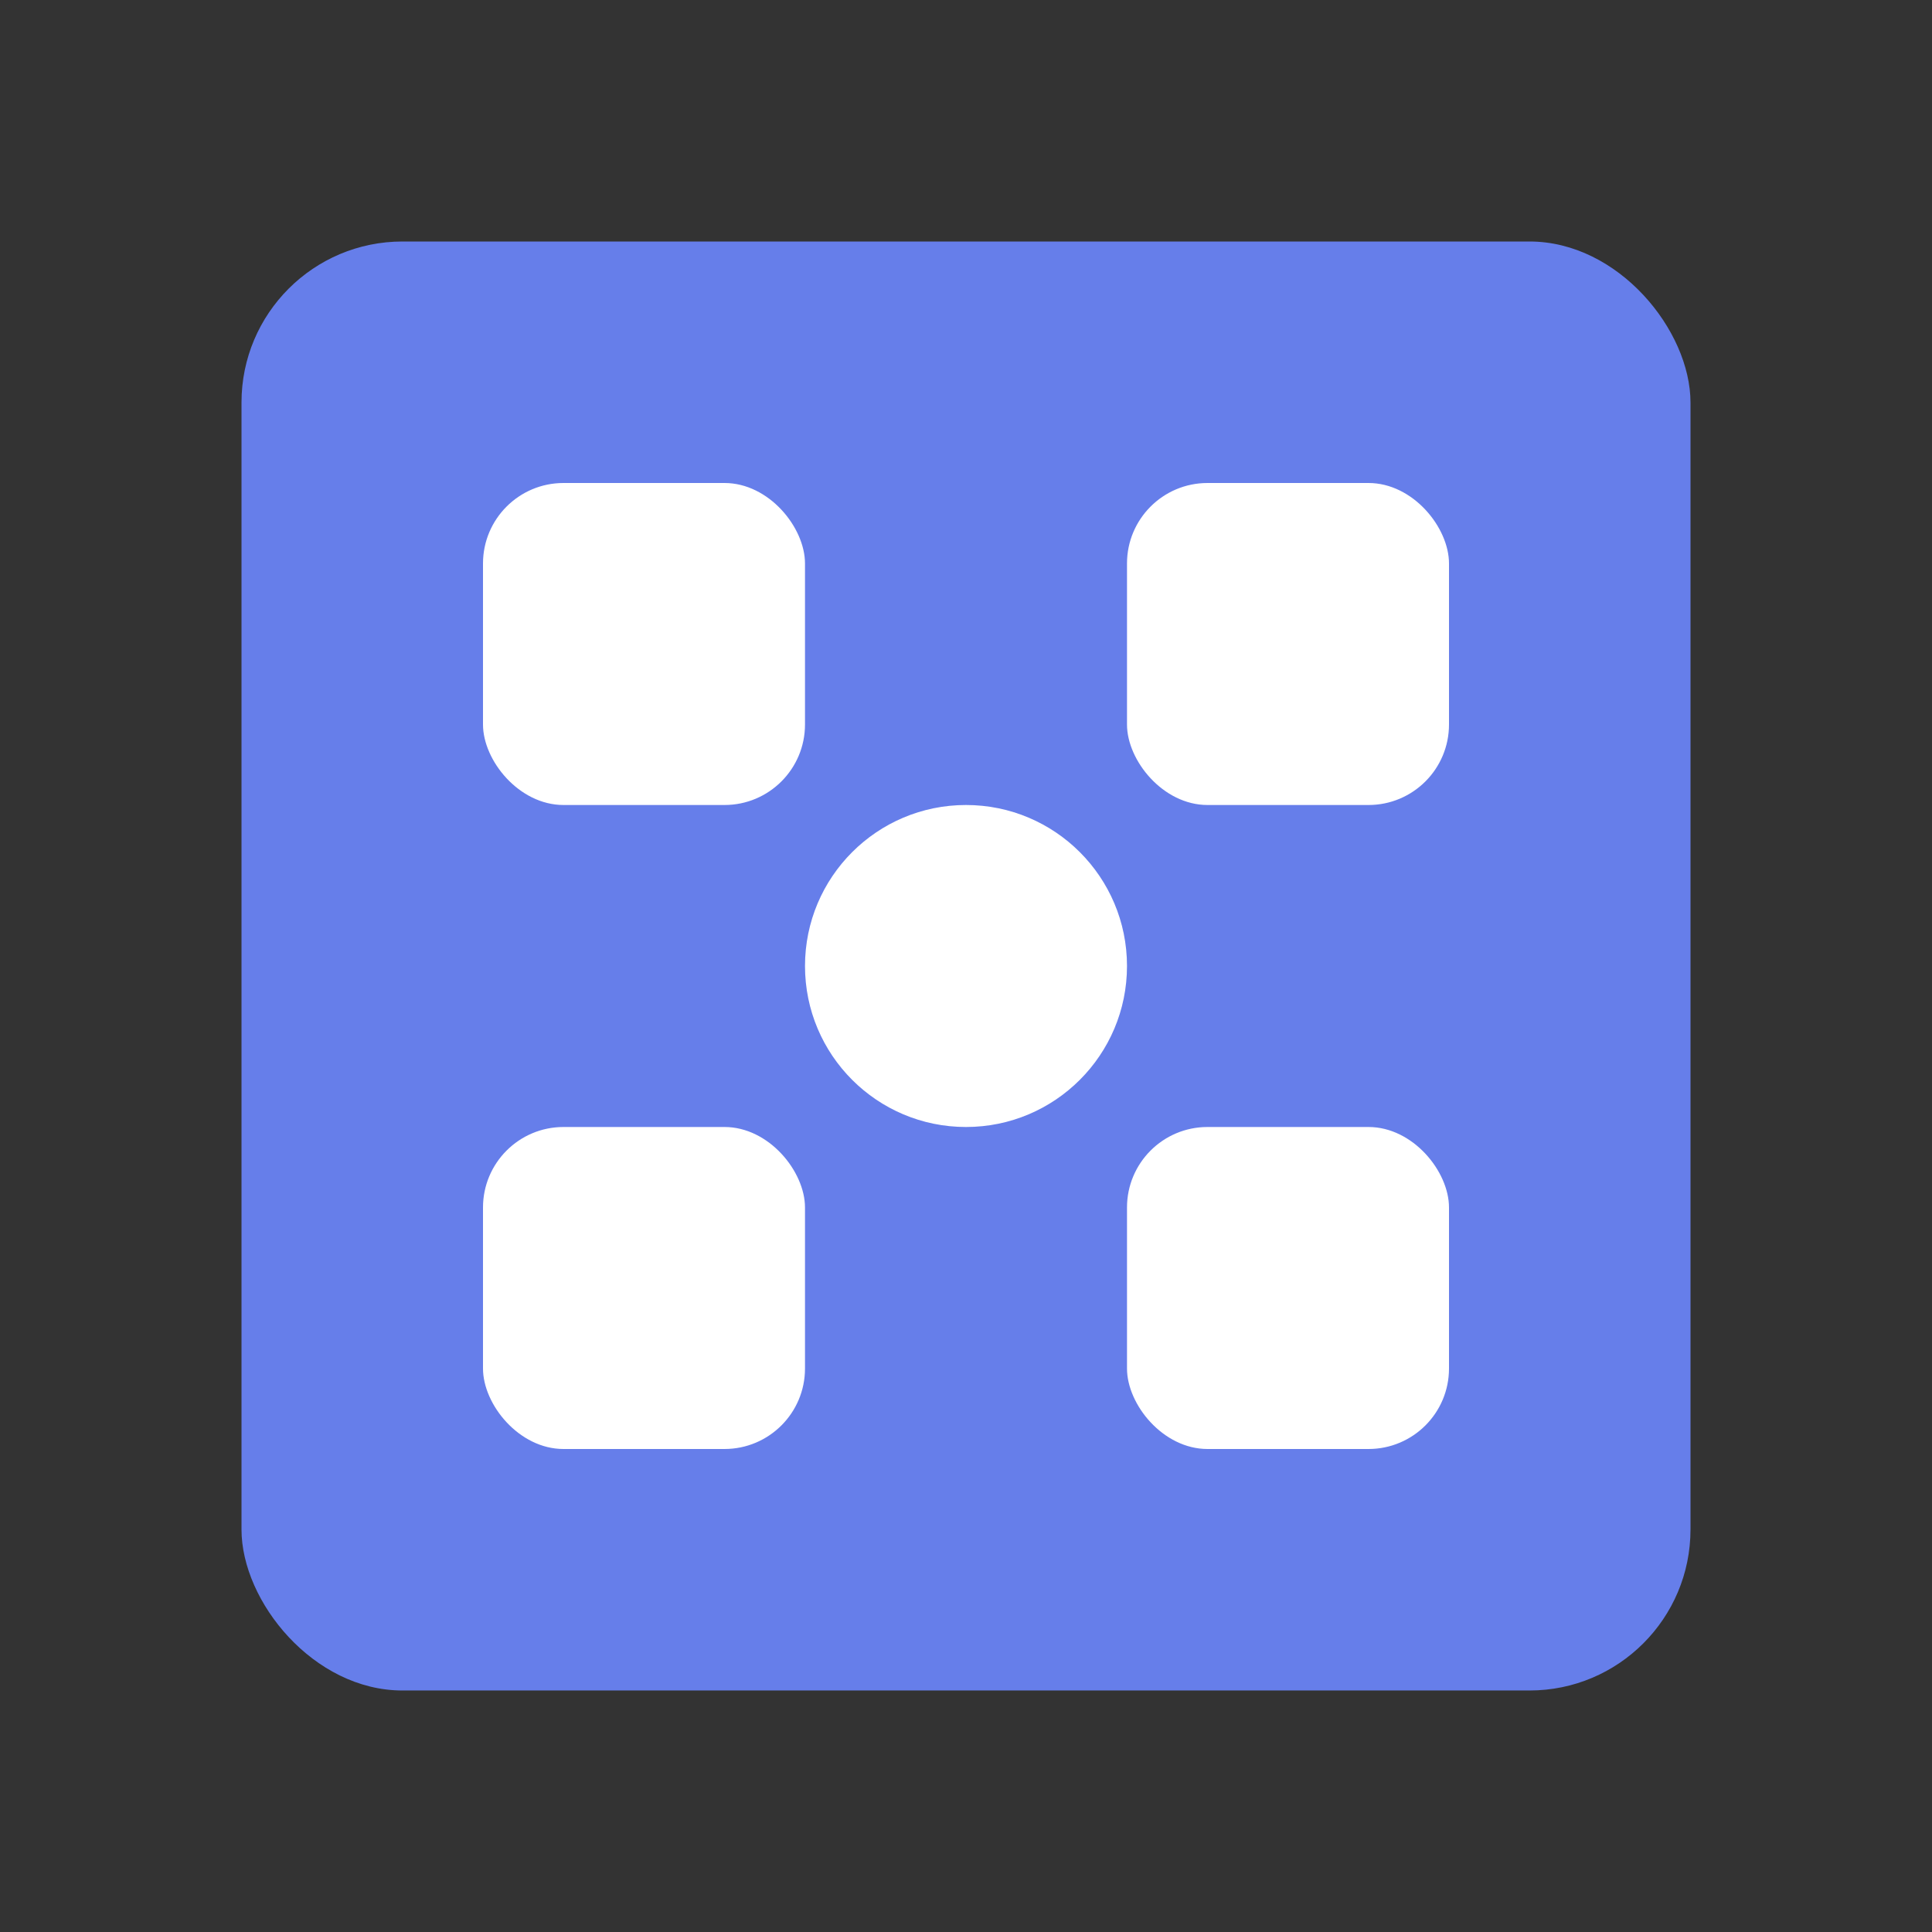 <svg width="48" height="48" viewBox="0 0 48 48" fill="none" xmlns="http://www.w3.org/2000/svg">
  <rect x="0" y="0" width="48" height="48" fill="#333333" stroke="none"/>
  <rect x="6" y="6" width="36" height="36" rx="4" fill="#667eea"/>
  <rect x="12" y="12" width="8" height="8" rx="2" fill="white"/>
  <rect x="28" y="12" width="8" height="8" rx="2" fill="white"/>
  <rect x="12" y="28" width="8" height="8" rx="2" fill="white"/>
  <rect x="28" y="28" width="8" height="8" rx="2" fill="white"/>
  <circle cx="24" cy="24" r="4" fill="white"/>
</svg>